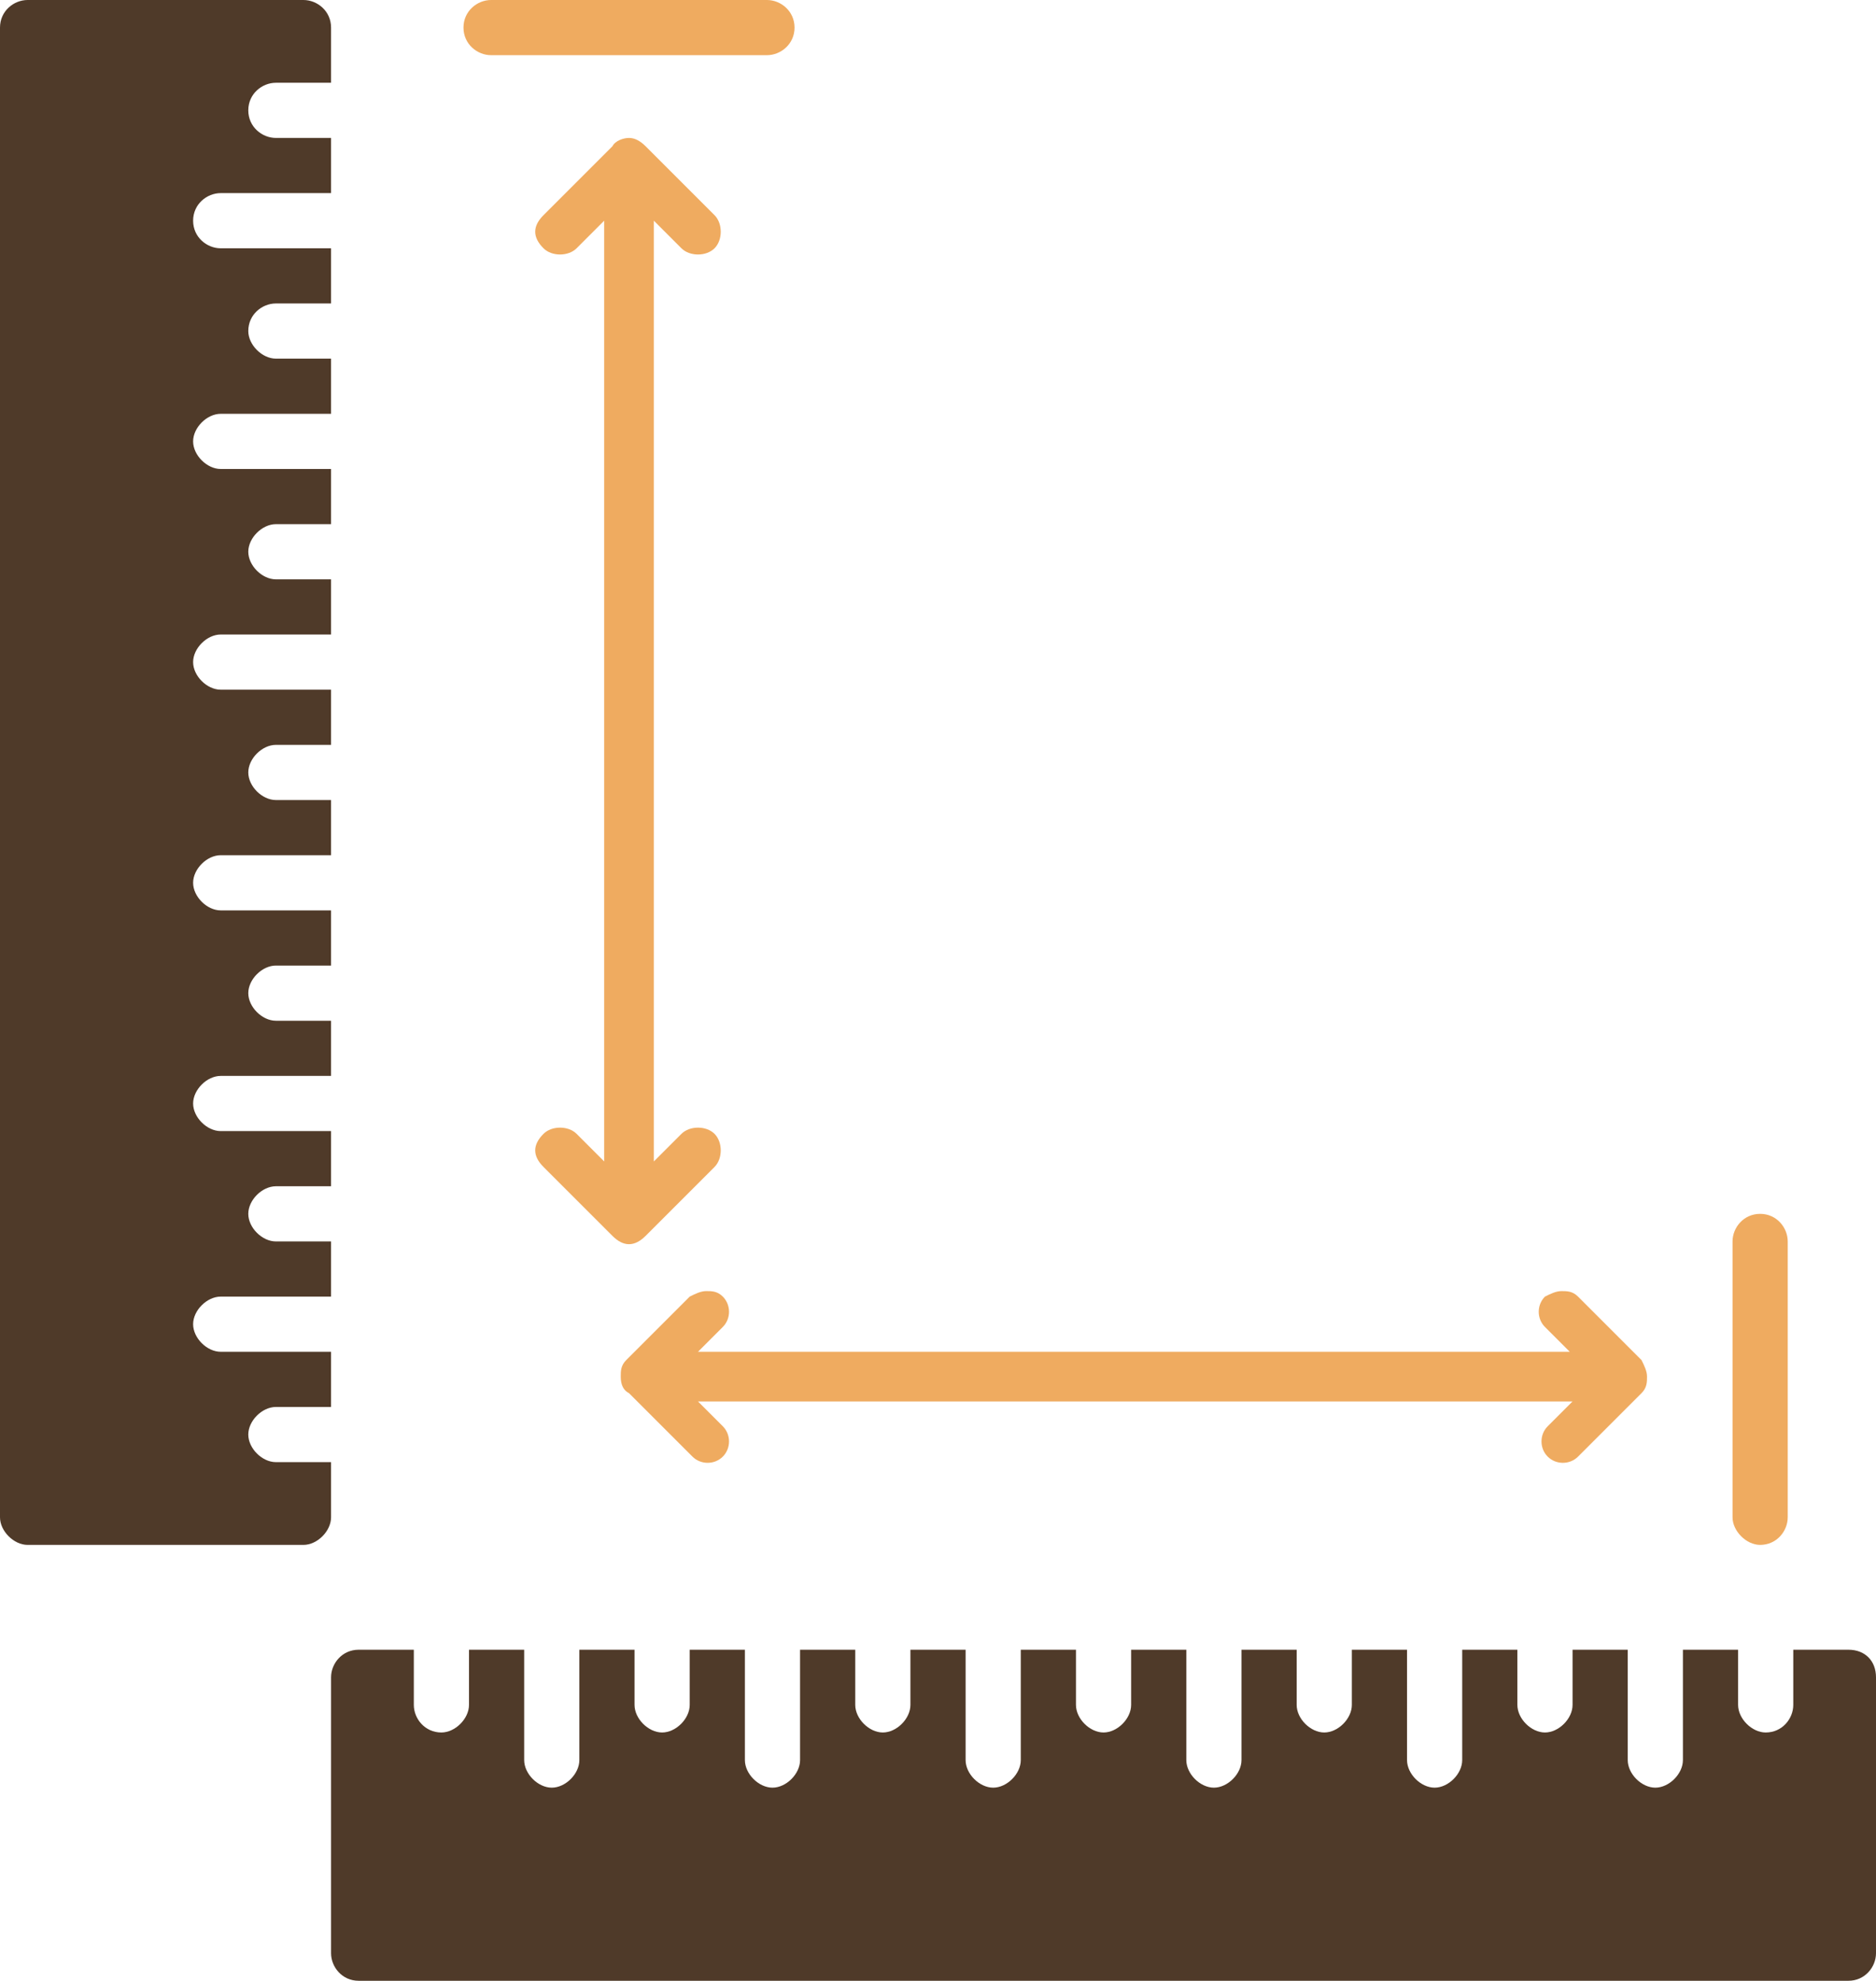 <?xml version="1.0" encoding="UTF-8"?> <!-- Generator: Adobe Illustrator 26.0.1, SVG Export Plug-In . SVG Version: 6.00 Build 0) --> <svg xmlns:svgjs="http://svgjs.com/svgjs" xmlns="http://www.w3.org/2000/svg" xmlns:xlink="http://www.w3.org/1999/xlink" id="Слой_1" x="0px" y="0px" viewBox="0 0 68 71.8" style="enable-background:new 0 0 68 71.8;" xml:space="preserve"> <style type="text/css"> .st0{fill:#4F3A29;} .st1{fill:#EFAB60;} </style> <g> <path class="st0" d="M11,56H1c-0.5,0-1-0.5-1-1V1c0-0.6,0.5-1,1-1h10c0.5,0,1,0.4,1,1v2h-2C9.5,3,9,3.4,9,4s0.5,1,1,1h2v2H8 C7.5,7,7,7.4,7,8s0.5,1,1,1h4v2h-2c-0.5,0-1,0.4-1,1c0,0.5,0.5,1,1,1h2v2H8c-0.5,0-1,0.5-1,1s0.5,1,1,1h4v2h-2c-0.5,0-1,0.5-1,1 s0.5,1,1,1h2v2H8c-0.5,0-1,0.5-1,1s0.5,1,1,1h4v2h-2c-0.5,0-1,0.5-1,1s0.5,1,1,1h2v2H8c-0.5,0-1,0.5-1,1s0.5,1,1,1h4v2h-2 c-0.5,0-1,0.5-1,1s0.5,1,1,1h2v2H8c-0.5,0-1,0.5-1,1s0.5,1,1,1h4v2h-2c-0.5,0-1,0.5-1,1s0.5,1,1,1h2v2H8c-0.5,0-1,0.5-1,1 s0.5,1,1,1h4v2h-2c-0.5,0-1,0.5-1,1s0.5,1,1,1h2v2C12,55.5,11.5,56,11,56z"></path> <path class="st0" d="M68,60.8v10c0,0.5-0.4,1-1,1H13c-0.6,0-1-0.5-1-1v-10c0-0.5,0.4-1,1-1h2v2c0,0.5,0.4,1,1,1c0.5,0,1-0.5,1-1v-2 h2v4c0,0.5,0.5,1,1,1s1-0.5,1-1v-4h2v2c0,0.5,0.5,1,1,1s1-0.5,1-1v-2h2v4c0,0.5,0.5,1,1,1s1-0.5,1-1v-4h2v2c0,0.5,0.5,1,1,1 s1-0.5,1-1v-2h2v4c0,0.5,0.5,1,1,1s1-0.5,1-1v-4h2v2c0,0.5,0.5,1,1,1s1-0.5,1-1v-2h2v4c0,0.5,0.5,1,1,1s1-0.5,1-1v-4h2v2 c0,0.5,0.5,1,1,1s1-0.5,1-1v-2h2v4c0,0.5,0.5,1,1,1s1-0.5,1-1v-4h2v2c0,0.5,0.5,1,1,1s1-0.5,1-1v-2h2v4c0,0.5,0.5,1,1,1s1-0.5,1-1 v-4h2v2c0,0.5,0.5,1,1,1c0.6,0,1-0.5,1-1v-2h2C67.6,59.8,68,60.2,68,60.8z"></path> <path class="st1" d="M23.4,44.8l2.5-2.5c0.3-0.3,0.3-0.9,0-1.2s-0.9-0.3-1.2,0l-1,1V8l1,1c0.3,0.3,0.9,0.3,1.2,0 c0.3-0.3,0.3-0.9,0-1.2l-2.5-2.5C23.2,5.1,23,5,22.8,5s-0.5,0.1-0.6,0.3l-2.5,2.5c-0.2,0.2-0.3,0.4-0.3,0.6c0,0.2,0.1,0.4,0.3,0.6 c0.3,0.3,0.9,0.3,1.2,0l1-1v34.1l-1-1c-0.3-0.3-0.9-0.3-1.2,0c-0.2,0.2-0.3,0.4-0.3,0.6c0,0.2,0.1,0.4,0.3,0.6l2.5,2.5 c0.2,0.2,0.4,0.3,0.6,0.3S23.2,45,23.4,44.8L23.4,44.8z"></path> <path class="st1" d="M16.8,1c0-0.6,0.5-1,1-1h10c0.5,0,1,0.4,1,1s-0.5,1-1,1h-10C17.3,2,16.8,1.6,16.8,1z"></path> <path class="st1" d="M22.8,50.5l2.3,2.3c0.3,0.3,0.8,0.3,1.1,0c0.3-0.3,0.3-0.8,0-1.1l-0.9-0.9H57l-0.9,0.9c-0.3,0.3-0.3,0.8,0,1.1 c0.3,0.3,0.8,0.3,1.1,0l2.3-2.3c0.2-0.2,0.2-0.4,0.2-0.6c0-0.2-0.1-0.4-0.2-0.6l-2.3-2.3c-0.2-0.2-0.4-0.2-0.6-0.2 s-0.4,0.1-0.6,0.2c-0.3,0.3-0.3,0.8,0,1.1l0.9,0.9H25.3l0.9-0.9c0.3-0.3,0.3-0.8,0-1.1c-0.2-0.2-0.4-0.2-0.6-0.2 c-0.2,0-0.4,0.1-0.6,0.2l-2.3,2.3c-0.2,0.2-0.2,0.4-0.2,0.6C22.5,50.2,22.6,50.4,22.8,50.5L22.8,50.5z"></path> <path class="st1" d="M63.8,44c0.6,0,1,0.5,1,1v10c0,0.5-0.4,1-1,1c-0.5,0-1-0.5-1-1V45C62.8,44.5,63.2,44,63.8,44z"></path> </g> </svg> 